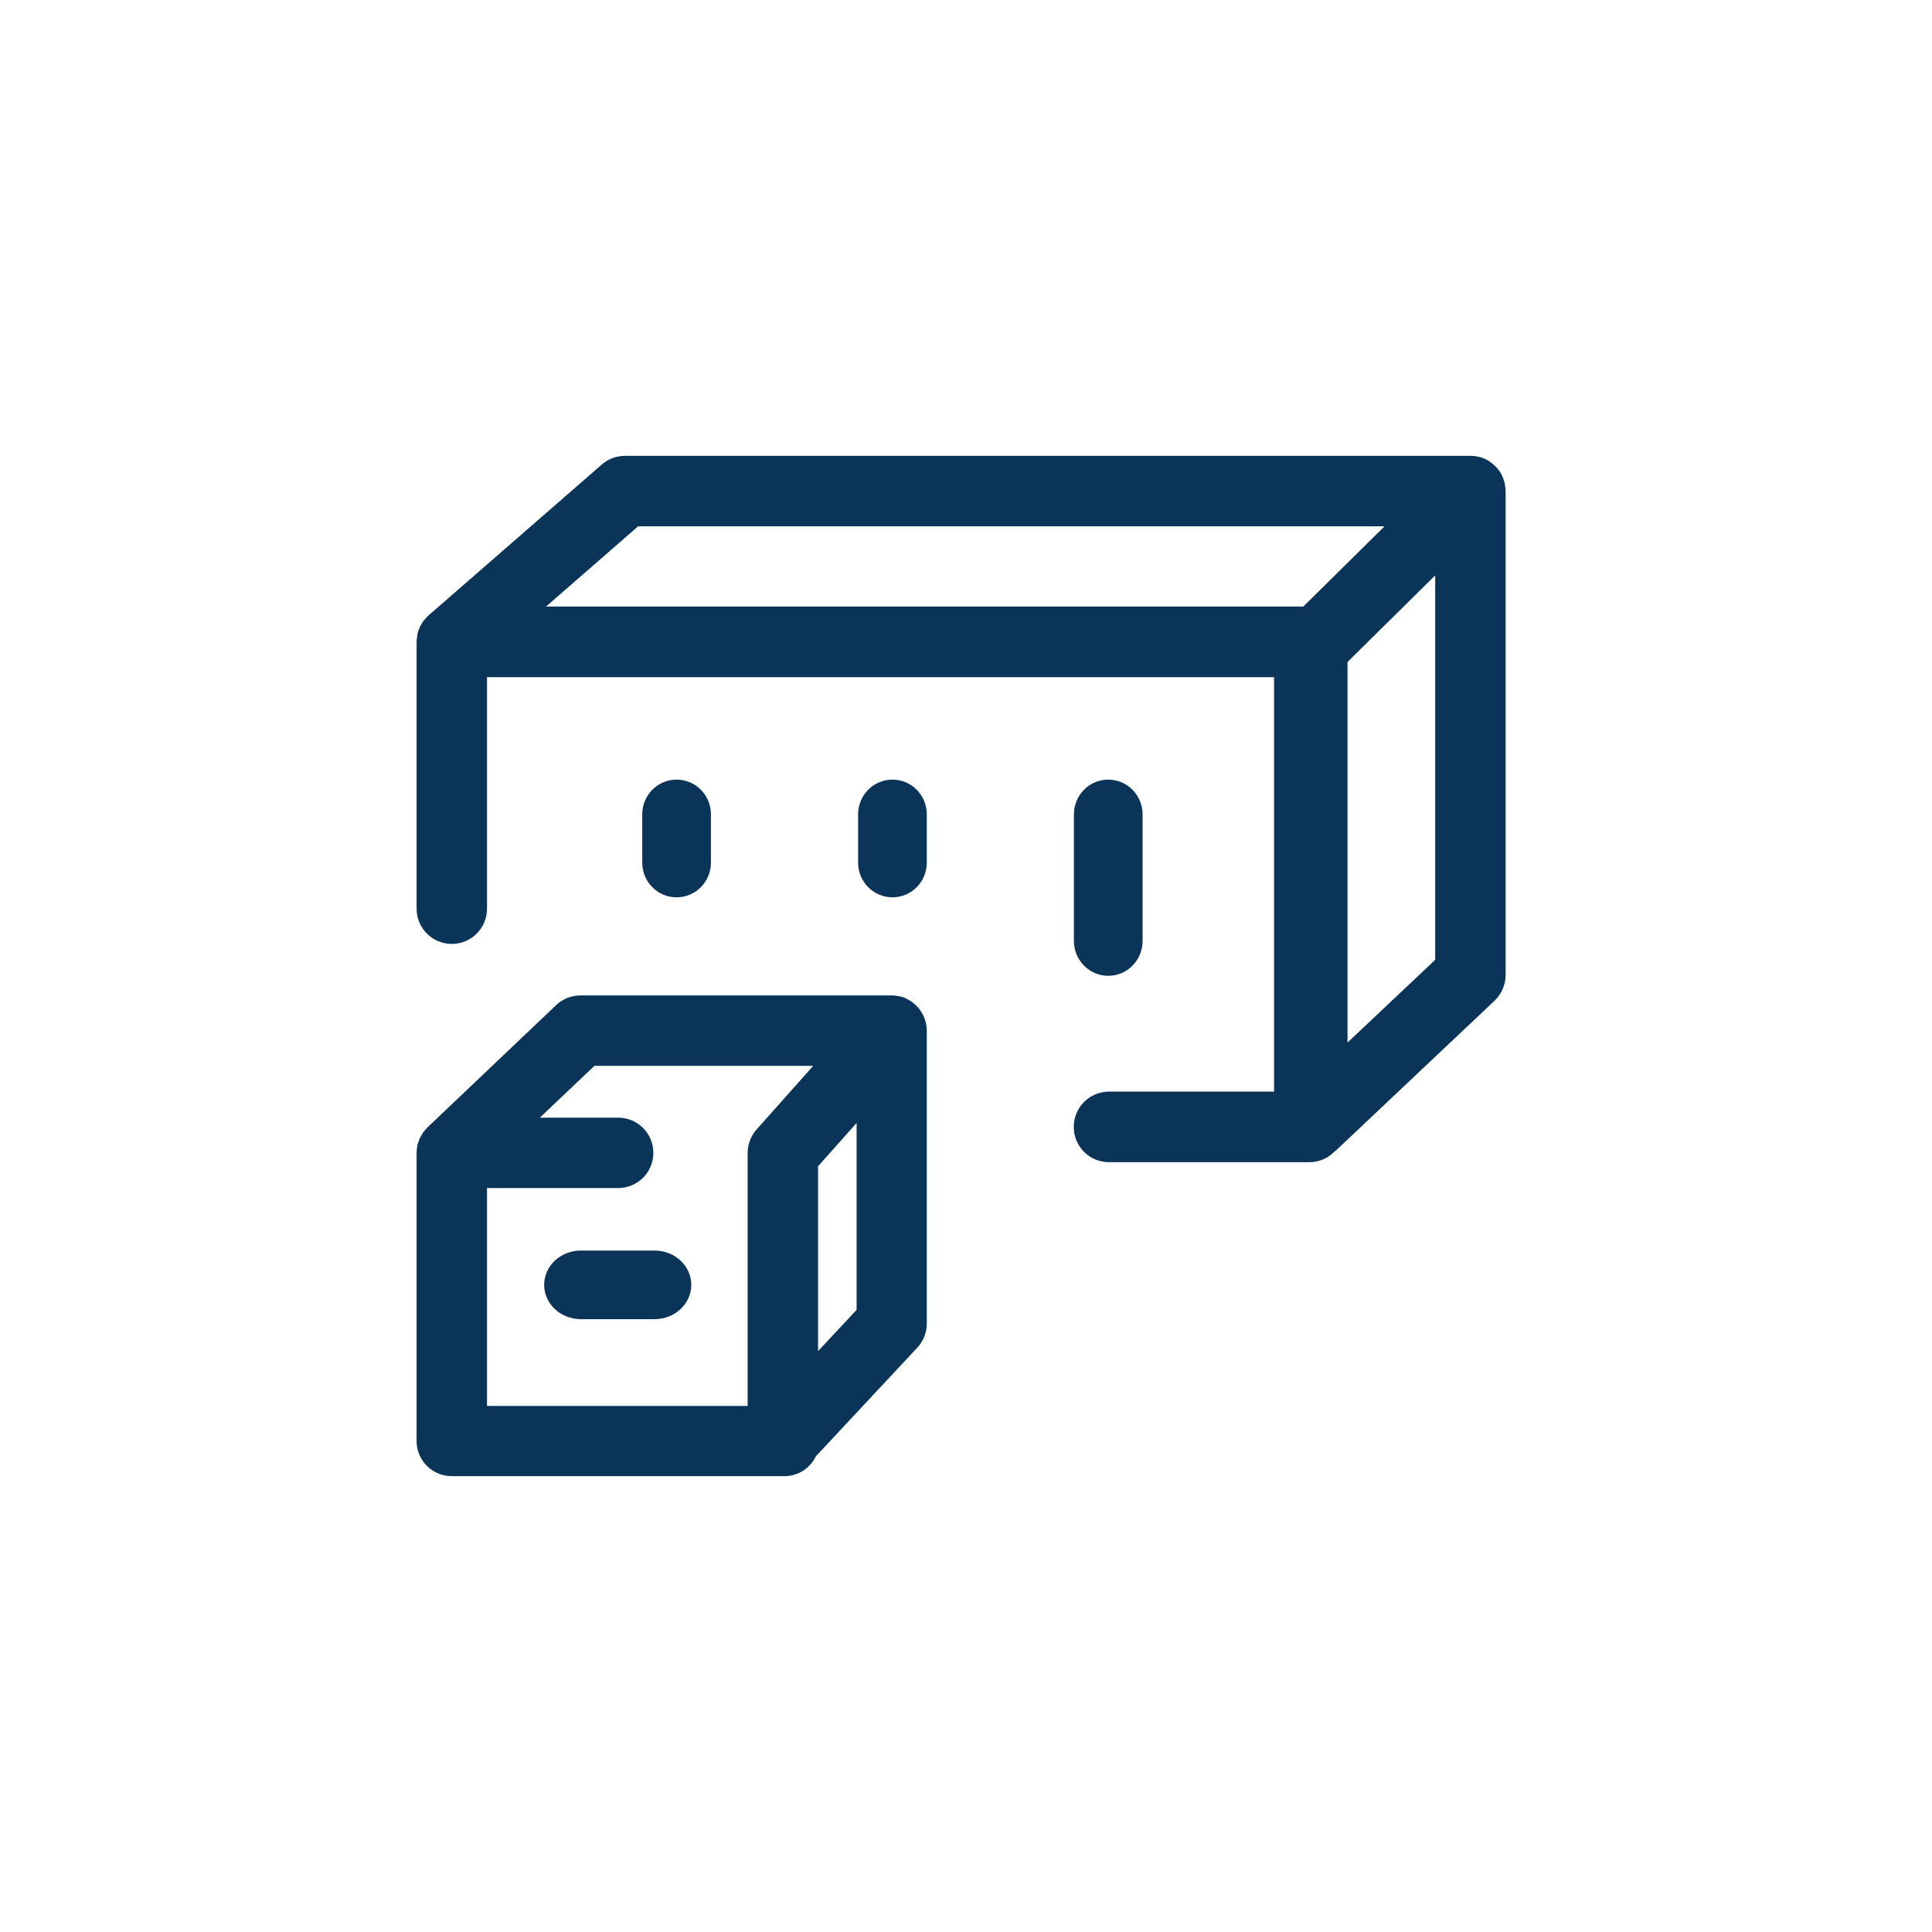<svg width="40" height="40" viewBox="0 0 40 40" fill="none" xmlns="http://www.w3.org/2000/svg">
<path d="M19.175 21.204C19.173 21.19 19.168 21.178 19.166 21.163C19.158 21.134 19.149 21.105 19.139 21.078C19.134 21.064 19.129 21.051 19.122 21.037C19.108 21.005 19.09 20.974 19.071 20.945C19.066 20.937 19.064 20.932 19.059 20.925C19.035 20.891 19.008 20.857 18.979 20.828C18.972 20.821 18.962 20.811 18.952 20.804C18.93 20.782 18.906 20.762 18.882 20.745C18.87 20.738 18.858 20.728 18.846 20.721C18.821 20.704 18.795 20.692 18.768 20.677C18.756 20.672 18.744 20.665 18.732 20.66C18.727 20.66 18.724 20.655 18.719 20.655C18.683 20.641 18.647 20.631 18.61 20.624C18.603 20.624 18.596 20.624 18.591 20.622C18.555 20.614 18.516 20.612 18.479 20.609C18.474 20.609 18.467 20.609 18.462 20.609H12.018C11.831 20.609 11.652 20.68 11.516 20.808L8.853 23.339C8.853 23.339 8.848 23.344 8.846 23.347C8.826 23.366 8.809 23.388 8.792 23.407C8.78 23.424 8.763 23.439 8.754 23.456C8.741 23.473 8.734 23.492 8.722 23.512C8.71 23.534 8.695 23.558 8.683 23.582C8.676 23.597 8.674 23.611 8.669 23.628C8.659 23.657 8.647 23.687 8.64 23.718C8.637 23.733 8.637 23.747 8.635 23.759C8.63 23.794 8.625 23.828 8.625 23.861C8.625 23.864 8.625 23.866 8.625 23.869V29.834C8.625 30.237 8.95 30.562 9.353 30.562H16.241C16.529 30.562 16.777 30.392 16.893 30.15L18.991 27.903C19.117 27.767 19.188 27.59 19.188 27.405V21.338C19.188 21.292 19.183 21.248 19.175 21.207V21.204ZM10.083 24.597H12.799C13.202 24.597 13.527 24.272 13.527 23.869C13.527 23.466 13.202 23.14 12.799 23.14H11.177L12.307 22.067H16.837L15.663 23.386C15.545 23.519 15.479 23.692 15.479 23.871V29.108H10.083V24.6V24.597ZM17.735 27.119L16.937 27.973V24.146L17.735 23.25V27.119Z" fill="#0B3558"/>
<path d="M13.55 25.891H12.028C11.606 25.891 11.266 26.208 11.266 26.602C11.266 26.995 11.606 27.312 12.028 27.312H13.55C13.972 27.312 14.312 26.995 14.312 26.602C14.312 26.208 13.972 25.891 13.55 25.891Z" fill="#0B3558"/>
<path d="M31.157 10.032C31.157 10.032 31.152 10.008 31.15 9.995C31.143 9.964 31.133 9.932 31.121 9.903C31.116 9.891 31.114 9.881 31.109 9.869C31.092 9.83 31.072 9.793 31.048 9.757C31.048 9.754 31.043 9.752 31.041 9.749C31.019 9.718 30.994 9.688 30.965 9.659C30.958 9.649 30.948 9.642 30.939 9.635C30.917 9.613 30.892 9.593 30.866 9.574C30.856 9.567 30.846 9.559 30.837 9.552C30.805 9.53 30.769 9.511 30.732 9.496C30.73 9.496 30.725 9.494 30.722 9.491C30.683 9.474 30.642 9.462 30.601 9.455C30.589 9.452 30.577 9.45 30.562 9.447C30.528 9.442 30.496 9.438 30.462 9.438C30.455 9.438 30.448 9.438 30.438 9.438H12.938C12.763 9.438 12.593 9.501 12.459 9.618L8.875 12.739C8.875 12.739 8.866 12.751 8.858 12.756C8.839 12.773 8.822 12.792 8.805 12.812C8.79 12.829 8.776 12.846 8.761 12.863C8.746 12.882 8.734 12.902 8.725 12.924C8.712 12.943 8.7 12.965 8.691 12.985C8.681 13.007 8.674 13.029 8.666 13.05C8.659 13.072 8.649 13.097 8.644 13.121C8.64 13.143 8.637 13.165 8.635 13.187C8.63 13.214 8.627 13.238 8.627 13.265C8.627 13.272 8.625 13.28 8.625 13.289V18.812C8.625 19.217 8.951 19.543 9.354 19.543C9.757 19.543 10.083 19.217 10.083 18.812V14.02H26.378V22.601H22.96C22.556 22.601 22.231 22.927 22.231 23.332C22.231 23.736 22.556 24.062 22.96 24.062H27.107C27.309 24.062 27.493 23.98 27.625 23.846C27.639 23.834 27.656 23.824 27.671 23.809L30.944 20.718C31.089 20.579 31.172 20.386 31.172 20.186V10.166C31.172 10.12 31.167 10.076 31.157 10.032ZM11.305 12.558L13.212 10.897H28.665L26.983 12.558H11.305ZM29.714 19.872L27.899 21.585V13.706L29.714 11.913V19.872Z" fill="#0B3558"/>
<path d="M18.477 16.141C18.083 16.141 17.766 16.462 17.766 16.86V17.859C17.766 18.257 18.083 18.578 18.477 18.578C18.87 18.578 19.188 18.257 19.188 17.859V16.86C19.188 16.462 18.87 16.141 18.477 16.141Z" fill="#0B3558"/>
<path d="M14.008 16.141C13.614 16.141 13.297 16.462 13.297 16.86V17.859C13.297 18.257 13.614 18.578 14.008 18.578C14.401 18.578 14.719 18.257 14.719 17.859V16.86C14.719 16.462 14.401 16.141 14.008 16.141Z" fill="#0B3558"/>
<path d="M22.945 20.203C23.339 20.203 23.656 19.88 23.656 19.48V16.863C23.656 16.463 23.339 16.141 22.945 16.141C22.552 16.141 22.234 16.463 22.234 16.863V19.48C22.234 19.88 22.552 20.203 22.945 20.203Z" fill="#0B3558"/>
</svg>
